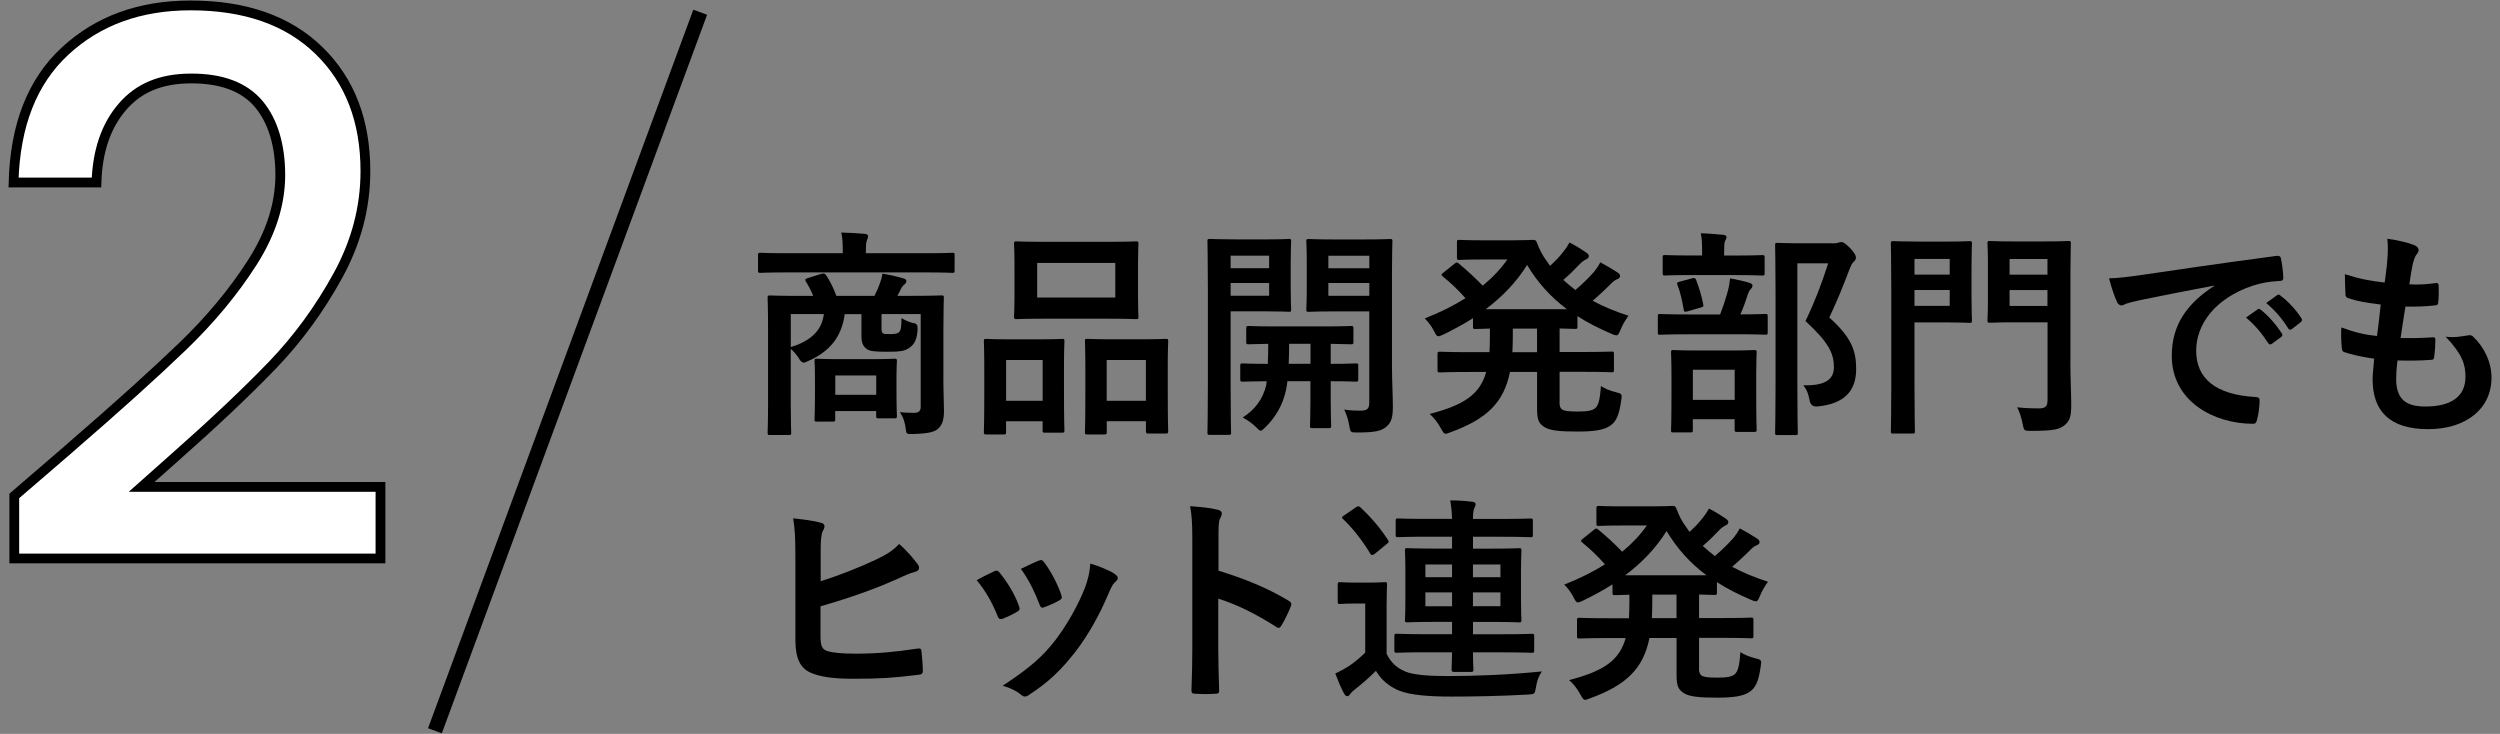 <?xml version="1.0" encoding="UTF-8"?><svg id="_レイヤー_1" xmlns="http://www.w3.org/2000/svg" viewBox="0 0 511 150"><rect x="0" y="0" width="511" height="150" fill="#808080" stroke="none"/><defs><style>.cls-1{fill:none;stroke-width:3px;}.cls-1,.cls-2{stroke:#000;stroke-miterlimit:10;}.cls-2{fill:#fff;stroke-width:2px;}</style></defs><path d="m161.01,55.68c-4,0-5.35.09-5.62.09-.41,0-.45-.04-.45-.5v-3.1c0-.45.04-.5.45-.5.27,0,1.62.09,5.62.09h11.25v-.36c0-1.62-.04-2.75-.31-3.87,1.67.04,3.29.13,4.81.27.45.04.67.22.67.45,0,.32-.13.54-.22.86-.18.4-.22.95-.22,2.29v.36h12.06c4,0,5.35-.09,5.62-.09.41,0,.45.04.45.5v3.1c0,.45-.04.5-.45.5-.27,0-1.62-.09-5.62-.09h-28.03Zm31.81,21.51c0,2.66.13,5.26.13,6.79,0,1.67-.31,2.88-1.21,3.65-.67.63-1.89.99-5.08,1.08-1.39.04-1.39,0-1.53-1.08-.13-1.17-.45-2.29-1.21-3.38,1.21.09,1.71.14,2.83.14.99,0,1.44-.32,1.44-1.26v-18.94h-8.01v2.61c0,.72,0,1.12.27,1.31.27.18.54.18,1.48.18.72,0,1.44-.05,1.8-.36.45-.45.5-1.03.54-2.92.72.45,1.49.81,2.25.99.9.13,1.08.4,1.04,1.35-.13,2.07-.67,3.01-1.62,3.69-1.04.77-1.98.86-4.86.86-2.29,0-3.38-.13-3.96-.59-.67-.54-1.04-1.17-1.04-2.56v-4.54h-3.42c-.63,4.81-3.24,7.7-7.38,9.54-.45.22-.72.36-.99.36-.36,0-.68-.27-1.08-.99-.45-.68-.99-1.3-1.58-1.8v11.25c0,3.78.09,5.62.09,5.85,0,.45-.04.5-.5.5h-3.82c-.45,0-.5-.04-.5-.5,0-.27.09-2.07.09-6.03v-15.39c0-4-.09-5.8-.09-6.12,0-.45.04-.49.5-.49.31,0,1.84.09,6.12.09h2.7c-.41-1.04-.9-1.98-1.49-2.93-.27-.4-.13-.54.41-.72l2.75-.86c.58-.18.81,0,1.08.45.67,1.04,1.39,2.43,1.98,4.05h7.79c.45-.9.85-1.8,1.12-2.61.22-.58.4-1.12.5-1.93,1.39.22,3.01.58,4.36.99.36.13.54.27.54.54,0,.32-.22.54-.45.72-.27.22-.54.58-.72.99-.18.4-.41.85-.67,1.3h2.88c4.32,0,5.85-.09,6.12-.09.45,0,.5.04.5.49,0,.27-.09,2.38-.09,6.48v9.85Zm-31.18-13v6.75c4.32-1.3,6.39-3.6,6.75-6.75h-6.75Zm5.35,22c-.45,0-.5-.04-.5-.54,0-.27.09-1.17.09-5.99v-2.29c0-2.29-.09-3.24-.09-3.55,0-.45.05-.5.5-.5.27,0,1.4.09,4.86.09h6.12c3.46,0,4.59-.09,4.86-.09.45,0,.5.04.5.5,0,.27-.09,1.17-.09,2.92v2.56c0,4.54.09,5.4.09,5.67,0,.5-.04.54-.5.54h-3.24c-.45,0-.5-.04-.5-.54v-.95h-8.37v1.62c0,.49-.04.54-.5.54h-3.24Zm3.74-5.49h8.37v-3.96h-8.37v3.96Z"/><path d="m201.6,88.8c-.45,0-.5-.04-.5-.54,0-.27.09-1.53.09-8.41v-4.19c0-4.32-.09-5.58-.09-5.89,0-.45.04-.5.5-.5.32,0,1.44.09,4.77.09h5.89c3.38,0,4.5-.09,4.81-.09.45,0,.5.04.5.5,0,.27-.09,1.57-.09,5.13v4.72c0,6.75.09,8.05.09,8.33,0,.45-.04.49-.5.49h-3.51c-.41,0-.45-.04-.45-.49v-1.85h-7.47v2.16c0,.5-.04.54-.5.54h-3.55Zm4.05-6.88h7.47v-8.33h-7.47v8.33Zm20.52-32.49c4.27,0,5.71-.09,6.03-.09.45,0,.5.04.5.5,0,.31-.09,1.48-.09,4.18v6.53c0,2.7.09,3.87.09,4.14,0,.5-.04.54-.5.54-.31,0-1.75-.09-6.03-.09h-12.42c-4.23,0-5.71.09-5.98.09-.45,0-.5-.04-.5-.54,0-.27.09-1.44.09-4.14v-6.53c0-2.7-.09-3.87-.09-4.18,0-.45.04-.5.5-.5.27,0,1.75.09,5.98.09h12.42Zm-14.17,11.38h15.97v-7.06h-15.97v7.06Zm10.21,27.99c-.41,0-.45-.04-.45-.5,0-.31.09-1.57.09-8.46v-4.19c0-4.28-.09-5.58-.09-5.85,0-.5.04-.54.45-.54.32,0,1.49.09,4.95.09h6.21c3.46,0,4.63-.09,4.91-.09.45,0,.5.04.5.54,0,.27-.09,1.57-.09,5.17v4.82c0,6.75.09,8.01.09,8.28,0,.49-.04.54-.5.54h-3.55c-.45,0-.5-.04-.5-.54v-1.98h-8.01v2.21c0,.45-.04.5-.5.5h-3.51Zm4-6.88h8.01v-8.33h-8.01v8.33Z"/><path d="m258.92,48.93c2.97,0,4.28-.09,4.54-.09.41,0,.45.04.45.49,0,.32-.09,1.58-.09,4.32v5.31c0,2.75.09,4,.09,4.27,0,.45-.04.5-.45.5-.27,0-1.58-.09-4.54-.09h-7.38v15.03c0,6.3.09,9.4.09,9.72,0,.45-.04.5-.5.5h-3.83c-.45,0-.5-.04-.5-.5,0-.31.09-3.42.09-9.72v-19.53c0-6.3-.09-9.5-.09-9.81,0-.45.04-.49.5-.49.32,0,2.03.09,5.35.09h6.25Zm-7.38,3.33v2.56h7.87v-2.56h-7.87Zm7.87,5.58h-7.87v2.61h7.87v-2.61Zm3.74,20.07c-.09.72-.18,1.35-.32,1.94-.63,2.92-2.12,5.49-4.27,7.56-.45.41-.67.63-.86.63-.27,0-.5-.27-1.04-.81-.72-.72-1.8-1.44-2.65-1.89,2.47-1.58,4.09-3.69,4.81-6.61l.09-.81c-3.42.04-4.68.09-4.9.09-.45,0-.5-.04-.5-.54v-2.7c0-.45.04-.49.5-.49.22,0,1.53.09,5.13.09.04-1.12.09-2.52.09-4.09-2.7.04-3.74.09-3.96.09-.5,0-.54-.04-.54-.5v-2.74c0-.45.04-.5.54-.5.27,0,1.62.09,5.62.09h9.63c4,0,5.35-.09,5.62-.09.45,0,.5.04.5.5v2.74c0,.45-.04.5-.5.5-.22,0-1.35-.04-4.14-.09v4.09c3.55,0,4.91-.09,5.13-.09.45,0,.5.04.5.49v2.7c0,.5-.04.54-.5.54-.22,0-1.58-.09-5.13-.09v4.19c0,3.1.09,4.59.09,4.86,0,.49-.04.54-.5.54h-3.33c-.45,0-.5-.04-.5-.54,0-.27.09-1.76.09-4.86v-4.19h-4.72Zm4.72-3.55v-4.09h-4.37c0,1.53-.04,2.92-.09,4.09h4.46Zm16.65.45c0,3.15.18,6.03.18,8.24s-.27,3.24-1.3,4.14-2.34,1.21-5.94,1.21c-1.4,0-1.44,0-1.67-1.39-.23-1.35-.58-2.38-1.04-3.29,1.26.18,2.29.22,3.29.22,1.48,0,1.84-.4,1.84-1.75v-18.54h-7.38c-3.51,0-4.68.09-4.95.09-.5,0-.54-.04-.54-.5,0-.27.09-1.26.09-3.91v-6.03c0-2.61-.09-3.65-.09-3.96,0-.45.04-.49.54-.49.27,0,1.44.09,4.95.09h6.61c3.51,0,4.73-.09,5-.09.45,0,.5.04.5.49,0,.32-.09,2.21-.09,6.17v19.3Zm-13-22.54v2.56h8.37v-2.56h-8.37Zm8.37,5.58h-8.37v2.61h8.37v-2.61Z"/><path d="m318.76,82.1c0,.85.13,1.3.5,1.57.4.31,1.26.45,3.28.45s3.02-.23,3.56-.72c.58-.54.94-1.58,1.12-4.5.9.58,1.93.99,3.06,1.26,1.21.31,1.3.36,1.12,1.53-.45,3.2-1.04,4.54-2.38,5.4-1.26.81-3.24,1.12-6.48,1.12-3.69,0-5.8-.18-6.97-.99-1.12-.76-1.39-1.53-1.39-3.78v-7.42h-5.54c-1.26,6.25-4.72,9.63-12.15,12.33-.5.18-.76.31-.99.31-.36,0-.54-.31-.99-1.12-.63-1.17-1.49-2.25-2.29-2.92,7.02-1.85,10.26-3.96,11.56-8.59h-3.38c-4.27,0-5.76.09-6.03.09-.5,0-.54-.04-.54-.5v-3.24c0-.45.04-.49.54-.49.27,0,1.75.09,6.03.09h4.05c.04-.99.09-2.07.09-3.29v-1.53c-1.93.04-2.75.09-2.92.09-.5,0-.54-.04-.54-.5v-1.71c-1.89,1.21-3.92,2.29-6.03,3.33-.5.22-.81.36-1.04.36-.36,0-.54-.36-.95-1.17-.5-.95-1.08-1.71-1.84-2.47,3.1-1.21,5.89-2.61,8.33-4.14-1.53-1.71-2.93-3.06-4.54-4.36-.23-.18-.36-.32-.36-.45,0-.09.13-.22.36-.4l2.25-1.8c.4-.31.49-.4.9-.09,1.8,1.49,3.33,2.93,4.91,4.54,1.98-1.62,3.64-3.38,5.04-5.35h-5.04c-3.38,0-4.46.09-4.73.09-.49,0-.54-.04-.54-.5v-3.11c0-.45.05-.49.54-.49.27,0,1.35.09,4.73.09h6.21c2.52,0,3.78-.09,4.09-.09.41,0,.54.04.77.54.5,1.39,1.17,2.7,2.07,3.87.18.31.41.58.63.9,1.08-.99,1.98-1.93,2.7-2.88.45-.54.81-1.08,1.26-1.89,1.35.67,2.66,1.53,3.46,2.07.41.27.5.5.5.72,0,.27-.18.49-.58.67-.36.18-.81.41-1.53,1.21-.95.99-1.89,1.93-3.11,2.97.81.72,1.62,1.44,2.47,2.07,1.53-1.3,2.88-2.66,3.83-3.74.45-.58.86-1.12,1.26-1.93,1.31.72,2.48,1.39,3.51,2.07.41.27.54.49.54.76s-.22.5-.58.63c-.45.18-.81.4-1.57,1.21-.99.99-2.16,2.07-3.46,3.2,2.25,1.21,4.68,2.21,7.33,3.06-.67.9-1.17,1.75-1.62,2.83-.36.85-.49,1.17-.85,1.17-.22,0-.54-.09-1.04-.32-2.61-1.12-4.9-2.29-6.93-3.6v2.11c0,.45-.04.5-.5.5-.22,0-1.08-.04-3.15-.09v4.81h4.54c4.32,0,5.76-.09,6.07-.09.45,0,.5.04.5.49v3.24c0,.45-.04.5-.5.5-.31,0-1.75-.09-6.07-.09h-4.54v6.08Zm1.53-18.9c-3.38-2.52-5.99-5.44-8.15-9.04-2.16,3.46-4.99,6.43-8.46,9.04h16.6Zm-6.12,8.78v-4.81h-4.95v1.53c0,1.17-.04,2.25-.09,3.29h5.04Z"/><path d="m345.07,68.33c-4.09,0-5.49.09-5.76.09-.41,0-.45-.04-.45-.5v-3.24c0-.45.04-.5.45-.5.27,0,1.67.09,5.76.09h6.52c.81-2.07,1.26-3.6,1.67-5.13.18-.68.27-1.31.36-2.25,1.21.22,2.74.54,3.91.9.41.14.68.27.68.58s-.18.54-.36.72c-.27.27-.45.67-.58,1.03-.41,1.31-.85,2.57-1.53,4.14,3.51,0,4.82-.09,5.08-.09.45,0,.5.04.5.5v3.24c0,.45-.04.5-.5.5-.27,0-1.67-.09-5.71-.09h-10.03Zm.81-12.11c-3.96,0-5.26.09-5.53.09-.45,0-.5-.04-.5-.49v-3.15c0-.49.04-.54.5-.54.27,0,1.57.09,5.53.09h2.03v-.81c0-1.62-.04-2.7-.27-3.73,1.62.04,3.02.18,4.54.31.45.04.72.22.72.41,0,.32-.13.54-.31.9-.13.32-.18.86-.18,2.16v.77h2.29c3.91,0,5.22-.09,5.49-.09.45,0,.5.04.5.54v3.15c0,.45-.04.49-.5.49-.27,0-1.58-.09-5.49-.09h-8.82Zm-3.82,32.17c-.45,0-.5-.04-.5-.45,0-.32.09-1.44.09-7.61v-3.24c0-3.51-.09-4.72-.09-5.04,0-.45.04-.5.5-.5.31,0,1.48.09,4.99.09h6.48c3.51,0,4.72-.09,4.99-.09.5,0,.54.04.54.5,0,.27-.09,1.53-.09,4.41v3.73c0,6.16.09,7.29.09,7.56,0,.5-.04.54-.54.54h-3.46c-.45,0-.5-.04-.5-.54v-2.07h-8.55v2.25c0,.4-.04.45-.49.45h-3.46Zm2.88-24.75c-.68.18-.72.09-.81-.45-.27-1.66-.67-3.46-1.26-4.95-.18-.5-.09-.5.5-.68l2.47-.67c.54-.13.67-.09.86.36.54,1.39,1.12,3.24,1.44,4.95.09.5,0,.5-.54.67l-2.65.77Zm1.08,18.09h8.55v-6.16h-8.55v6.16Zm28.57-31.99c.54,0,.95-.04,1.12-.13.27-.09.45-.14.67-.14.36,0,.72.18,1.89,1.35.95,1.08,1.08,1.49,1.08,1.84s-.18.58-.4.81c-.32.22-.54.63-.95,1.66-1.3,3.46-2.56,6.53-4.09,9.77,4.59,4.14,5.49,6.84,5.49,10.53,0,4.68-2.65,7.15-7.92,7.65q-1.4.13-1.62-1.35c-.22-1.3-.67-2.29-1.26-2.97,4.23.09,6.25-1.04,6.25-3.69,0-2.83-1.04-5.04-5.81-9.45,1.85-3.82,3.29-7.56,4.64-11.79h-6.3v25.2c0,6.03.09,9.18.09,9.4,0,.45-.04.5-.5.5h-3.6c-.5,0-.54-.04-.54-.5,0-.27.09-3.24.09-9.36v-19.44c0-6.16-.09-9.18-.09-9.49,0-.45.04-.5.54-.5.27,0,1.48.09,4,.09h7.2Z"/><path d="m398.2,49.38c2.83,0,4.1-.09,4.37-.09.45,0,.5.04.5.5,0,.27-.09,1.67-.09,4.59v6.57c0,2.88.09,4.28.09,4.54,0,.45-.04.5-.5.5-.27,0-1.53-.09-4.37-.09h-6.88v12.78c0,6.12.09,9.13.09,9.45,0,.45-.04.49-.5.49h-3.92c-.45,0-.5-.04-.5-.49,0-.32.09-3.33.09-9.45v-19.35c0-6.12-.09-9.22-.09-9.54,0-.45.04-.5.5-.5.32,0,1.98.09,5.22.09h5.98Zm-6.88,3.55v3.2h7.2v-3.2h-7.2Zm7.2,6.35h-7.2v3.24h7.2v-3.24Zm24.66,14.49c0,3.15.18,6.75.18,8.95s-.22,3.24-1.3,4.14c-1.08.9-2.21,1.21-6.88,1.21-1.44,0-1.49,0-1.75-1.44-.27-1.3-.63-2.47-1.12-3.37,1.71.18,3.19.22,4.37.22,1.44,0,1.84-.41,1.84-1.76v-15.84h-6.88c-3.46,0-4.59.09-4.86.09-.5,0-.54-.05-.54-.5,0-.31.09-1.44.09-4.23v-7.25c0-2.79-.09-3.91-.09-4.23,0-.45.04-.5.54-.5.27,0,1.4.09,4.86.09h6.25c3.46,0,4.63-.09,4.9-.09.45,0,.5.04.5.5,0,.27-.09,2.12-.09,5.9v18.09Zm-12.42-20.83v3.2h7.74v-3.2h-7.74Zm7.74,9.59v-3.24h-7.74v3.24h7.74Z"/><path d="m452.54,58.38c-5.49,1.04-10.3,1.98-15.12,2.97-1.71.4-2.16.49-2.83.72-.32.14-.63.36-.99.36-.32,0-.67-.27-.86-.67-.58-1.21-1.08-2.79-1.66-4.86,2.29-.09,3.64-.27,7.15-.77,5.54-.81,15.43-2.29,27.04-3.82.67-.09.9.18.95.49.22,1.04.45,2.7.49,3.96,0,.54-.27.67-.85.67-2.12.13-3.55.36-5.49.99-7.65,2.61-11.47,7.88-11.47,13.27,0,5.81,4.14,8.96,11.97,9.45.72,0,.99.18.99.67,0,1.17-.18,2.75-.5,3.87-.13.67-.31.94-.85.94-7.92,0-16.6-4.54-16.6-13.9,0-6.39,3.19-10.71,8.64-14.26v-.09Zm8.91,4.86c.23-.18.41-.13.67.09,1.4,1.08,3.02,2.88,4.28,4.82.18.27.18.5-.13.72l-1.89,1.4c-.31.22-.54.18-.76-.14-1.35-2.07-2.79-3.78-4.54-5.22l2.38-1.67Zm4-2.92c.27-.18.41-.14.67.09,1.67,1.26,3.29,3.06,4.28,4.63.18.27.22.54-.13.81l-1.8,1.4c-.36.27-.58.13-.76-.13-1.21-1.94-2.65-3.65-4.5-5.18l2.25-1.62Z"/><path d="m489.77,77.33c0,4.14,1.8,5.76,5.98,5.76,5.26,0,8.19-2.02,8.19-6.08,0-2.52-.63-4.59-4.05-8.19,1.8.22,2.79,0,4.59-.27.32-.09.67-.04.95.18,2.47,2.34,3.83,5.4,3.83,8.46,0,6.39-5.22,10.53-12.96,10.53s-11.34-3.6-11.34-10.17c0-.95.14-2.21.32-4.23-2.7-.4-4.5-.81-6.12-1.35-.31-.09-.45-.32-.5-.86-.13-1.39-.18-2.79-.09-4.18,2.7.99,4.72,1.49,7.29,1.75.22-1.67.58-4.59.76-6.43-3.15-.41-4.77-.67-6.48-1.26-.54-.13-.72-.36-.72-.76-.04-1.08-.13-2.57-.13-4.19,3.06.99,5.22,1.39,8.14,1.71.36-2.61.5-3.83.58-5.17.09-1.26.09-2.56-.04-3.78,2.07.27,4.41.85,5.4,1.26.63.22.99.63.99,1.04,0,.31-.14.58-.36.85-.31.32-.54.9-.81,1.93-.23,1.04-.5,2.57-.72,4.23,1.8.13,3.65,0,5.54-.27.32,0,.45.23.45.54.04,1.08.04,2.34-.09,3.38,0,.5-.18.63-.72.67-1.98.23-4,.27-5.98.23-.27,1.57-.72,4.63-.99,6.43,2.38.05,4.23,0,6.39-.13.58-.09.72.09.72.5,0,.81-.09,2.43-.23,3.37-.04.54-.18.72-.63.72-2.25.18-4.59.18-6.88.13-.22,1.76-.27,2.84-.27,3.65Z"/><path d="m167.76,118.8c3.96-1.26,7.6-2.7,11.2-4.37,2.43-1.17,3.55-1.89,4.81-3.24,1.58,1.3,3.06,3.15,3.74,4.05.54.63.5,1.39-.41,1.62-1.26.32-2.52.95-3.73,1.49-4.46,2.02-9.72,3.87-15.66,5.58v5.99c0,2.11.31,2.83,1.48,3.19,1.17.32,2.92.5,5.67.5,4.23,0,8.01-.32,12.69-1.04.67-.09.76.09.81.63.14,1.26.27,2.97.27,3.92,0,.58-.27.76-.95.81-5.08.63-7.69.81-13.36.81-4,0-6.66-.4-8.55-1.21-2.25-.94-3.19-3.06-3.19-6.75v-16.6c0-4.28-.09-5.98-.45-8.23,2.12.22,4.23.49,5.67.9.99.22.81.99.4,1.66-.36.72-.45,1.94-.45,4.05v6.25Z"/><path d="m203.19,116.77c.5-.22.81-.18,1.17.32,1.58,1.98,3.02,4.27,3.87,6.66.09.32.18.5.18.68,0,.27-.18.4-.54.63-1.08.63-1.85.99-2.88,1.4-.63.22-.9,0-1.12-.63-1.04-2.61-2.43-5.08-4.23-7.24,1.53-.86,2.61-1.35,3.55-1.8Zm24.7.59c.36.27.58.49.58.76s-.13.5-.49.81c-.68.59-.99,1.49-1.35,2.29-1.93,4.59-4.27,8.69-6.79,11.97-2.97,3.78-5.44,6.17-9.27,8.68-.36.27-.72.5-1.08.5-.22,0-.49-.09-.72-.32-1.12-.9-2.16-1.39-3.82-1.89,5.4-3.55,8.1-5.85,10.8-9.36,2.25-2.92,4.77-7.33,6.08-10.84.58-1.67.85-2.65,1.04-4.77,1.89.58,3.91,1.39,5.04,2.16Zm-15.61-2.75c.5-.23.81-.18,1.17.36,1.21,1.57,2.75,4.41,3.46,6.57.23.67.14.9-.45,1.21-.86.5-1.85.94-3.11,1.4-.5.18-.67-.04-.9-.68-1.04-2.65-2.07-4.81-3.78-7.2,1.8-.86,2.83-1.35,3.6-1.67Z"/><path d="m249.04,116.64c5.49,1.71,9.86,3.46,14.31,6.12.5.27.72.58.5,1.17-.58,1.49-1.3,2.88-1.93,3.92-.18.31-.36.49-.58.49-.13,0-.32-.04-.5-.22-4.14-2.65-8.19-4.63-11.83-5.76v9.95c0,2.92.09,5.58.18,8.82.04.54-.18.67-.81.67-1.3.09-2.7.09-4,0-.63,0-.85-.13-.85-.67.13-3.33.18-5.99.18-8.86v-22.14c0-3.38-.13-4.86-.45-6.66,2.07.13,4.32.36,5.62.72.63.14.86.41.86.77,0,.27-.14.63-.36,1.04-.32.58-.32,1.71-.32,4.23v6.43Z"/><path d="m283.4,133.6c.99,1.93,2.03,2.88,3.92,3.69,1.53.63,4.59.9,8.5.9,5.8,0,12.64-.27,19.35-.95-.63.86-1.03,1.94-1.21,3.2-.27,1.44-.22,1.44-1.67,1.53-5.8.32-11.2.41-15.75.41s-8.37-.32-10.53-1.21c-2.07-.85-3.65-2.16-4.77-4.05-1.39,1.39-2.65,2.47-4.27,3.78-.45.32-.76.63-.99.95-.13.22-.31.45-.63.45-.27,0-.5-.32-.67-.63-.63-1.17-1.12-2.38-1.75-4,1.12-.54,1.8-.9,2.66-1.44,1.17-.76,2.34-1.75,3.46-2.83v-10.04h-1.89c-2.34,0-2.97.09-3.19.09-.5,0-.54-.04-.54-.54v-3.42c0-.45.04-.5.54-.5.22,0,.85.09,3.19.09h2.57c2.34,0,3.06-.09,3.29-.09.45,0,.49.04.49.5,0,.27-.09,1.57-.09,4.36v9.76Zm-6.3-29.88c.5-.31.63-.31.95-.04,2.07,1.93,4,4.14,5.67,6.71.22.36.18.45-.27.81l-2.43,1.98c-.22.18-.41.27-.54.27s-.27-.09-.41-.32c-1.66-2.7-3.46-5.04-5.53-7.02-.36-.31-.32-.45.22-.77l2.34-1.62Zm14.62,29.61c-4.37,0-5.9.09-6.17.09-.5,0-.54-.04-.54-.5v-2.88c0-.45.04-.5.54-.5.27,0,1.8.09,6.17.09h5.08v-2.52h-3.24c-4.14,0-5.62.09-5.94.09-.41,0-.45-.04-.45-.49,0-.27.09-1.39.09-4.05v-6.03c0-2.65-.09-3.78-.09-4.05,0-.5.04-.54.45-.54.31,0,1.8.09,5.94.09h3.24v-2.43h-4.91c-4.37,0-5.85.09-6.12.09-.45,0-.49-.04-.49-.49v-2.84c0-.45.04-.49.49-.49.27,0,1.75.09,6.12.09h4.91c-.05-1.62-.18-2.65-.36-3.78,1.67,0,2.92.09,4.46.27.45.04.72.22.72.5,0,.22-.13.5-.27.81-.22.5-.27,1.21-.27,2.21h5.58c4.36,0,5.89-.09,6.16-.09.45,0,.5.04.5.49v2.84c0,.45-.04.49-.5.49-.27,0-1.8-.09-6.16-.09h-5.58v2.43h3.51c4.14,0,5.58-.09,5.89-.09.45,0,.5.04.5.54,0,.27-.09,1.39-.09,4.05v6.03c0,2.66.09,3.78.09,4.05,0,.45-.04.49-.5.49-.31,0-1.75-.09-5.89-.09h-3.51v2.52h5.8c4.41,0,5.94-.09,6.21-.09.45,0,.5.04.5.5v2.88c0,.45-.04.5-.5.5-.27,0-1.8-.09-6.21-.09h-5.8c0,2.34.09,3.28.09,3.51,0,.4-.09.49-.5.49h-3.46c-.4,0-.5-.09-.5-.49,0-.23.04-1.17.09-3.51h-5.08Zm5.08-15.35v-2.61h-5.45v2.61h5.45Zm0,5.94v-2.83h-5.45v2.83h5.45Zm4.27-8.55v2.61h5.62v-2.61h-5.62Zm5.62,5.71h-5.62v2.83h5.62v-2.83Z"/><path d="m347.27,136.48c0,.85.13,1.3.5,1.58.4.31,1.26.45,3.28.45s3.02-.22,3.56-.72c.58-.54.94-1.58,1.12-4.5.9.58,1.93.99,3.06,1.26,1.21.31,1.3.36,1.12,1.53-.45,3.2-1.04,4.54-2.38,5.4-1.26.81-3.24,1.12-6.48,1.12-3.69,0-5.8-.18-6.97-.99-1.12-.77-1.39-1.53-1.39-3.78v-7.42h-5.54c-1.26,6.25-4.72,9.63-12.15,12.33-.5.18-.76.31-.99.31-.36,0-.54-.31-.99-1.12-.63-1.17-1.49-2.25-2.29-2.92,7.02-1.84,10.26-3.96,11.56-8.59h-3.38c-4.27,0-5.76.09-6.03.09-.5,0-.54-.04-.54-.49v-3.24c0-.45.04-.5.54-.5.27,0,1.75.09,6.03.09h4.05c.04-.99.09-2.07.09-3.28v-1.53c-1.93.04-2.75.09-2.92.09-.5,0-.54-.04-.54-.5v-1.71c-1.89,1.22-3.92,2.29-6.03,3.33-.5.23-.81.36-1.04.36-.36,0-.54-.36-.95-1.17-.5-.95-1.08-1.71-1.84-2.47,3.1-1.22,5.89-2.61,8.33-4.14-1.53-1.71-2.93-3.06-4.54-4.37-.23-.18-.36-.31-.36-.45,0-.09.13-.22.36-.41l2.25-1.8c.4-.31.49-.41.9-.09,1.8,1.48,3.33,2.92,4.91,4.54,1.98-1.62,3.64-3.38,5.04-5.36h-5.04c-3.38,0-4.46.09-4.73.09-.49,0-.54-.04-.54-.49v-3.11c0-.45.05-.49.54-.49.27,0,1.35.09,4.73.09h6.21c2.52,0,3.78-.09,4.09-.09.41,0,.54.04.77.54.5,1.39,1.17,2.7,2.07,3.87.18.32.41.58.63.9,1.08-.99,1.98-1.93,2.7-2.88.45-.54.81-1.08,1.26-1.89,1.35.68,2.66,1.53,3.46,2.07.41.27.5.5.5.72,0,.27-.18.5-.58.67-.36.18-.81.41-1.53,1.21-.95.99-1.89,1.94-3.11,2.97.81.72,1.62,1.44,2.47,2.07,1.53-1.3,2.88-2.66,3.83-3.74.45-.58.86-1.12,1.26-1.93,1.31.72,2.48,1.39,3.51,2.07.41.27.54.5.54.76s-.22.5-.58.63c-.45.18-.81.4-1.57,1.21-.99.99-2.16,2.07-3.46,3.19,2.25,1.21,4.68,2.21,7.33,3.06-.67.9-1.17,1.76-1.62,2.83-.36.85-.49,1.17-.85,1.17-.22,0-.54-.09-1.04-.32-2.61-1.12-4.9-2.29-6.93-3.6v2.12c0,.45-.04.5-.5.5-.22,0-1.08-.04-3.15-.09v4.81h4.54c4.32,0,5.76-.09,6.07-.09.45,0,.5.04.5.5v3.24c0,.45-.04.49-.5.49-.31,0-1.75-.09-6.07-.09h-4.54v6.08Zm1.53-18.9c-3.38-2.52-5.99-5.45-8.15-9.04-2.16,3.46-4.99,6.44-8.46,9.04h16.6Zm-6.12,8.77v-4.81h-4.95v1.53c0,1.17-.04,2.25-.09,3.28h5.04Z"/><path class="cls-2" d="m14.01,91.81c9.86-8.52,17.63-15.53,23.33-21.02,5.7-5.49,10.45-11.22,14.25-17.17,3.8-5.95,5.7-11.91,5.7-17.86s-1.46-10.98-4.39-14.48c-2.93-3.49-7.52-5.24-13.78-5.24s-10.76,1.92-14.09,5.78c-3.34,3.85-5.11,9.01-5.31,15.48H2.77c.31-11.7,3.82-20.66,10.55-26.87C20.04,4.21,28.59,1.11,38.96,1.11c11.19,0,19.94,3.08,26.26,9.24s9.47,14.38,9.47,24.64c0,7.39-1.87,14.5-5.62,21.33-3.75,6.83-8.21,12.94-13.4,18.33-5.19,5.39-11.78,11.63-19.79,18.71l-6.93,6.16h48.82v14.63H2.92v-12.78l11.09-9.55Z"/><line class="cls-1" x1="143.12" y1="2.5" x2="88.9" y2="149.37"/></svg>